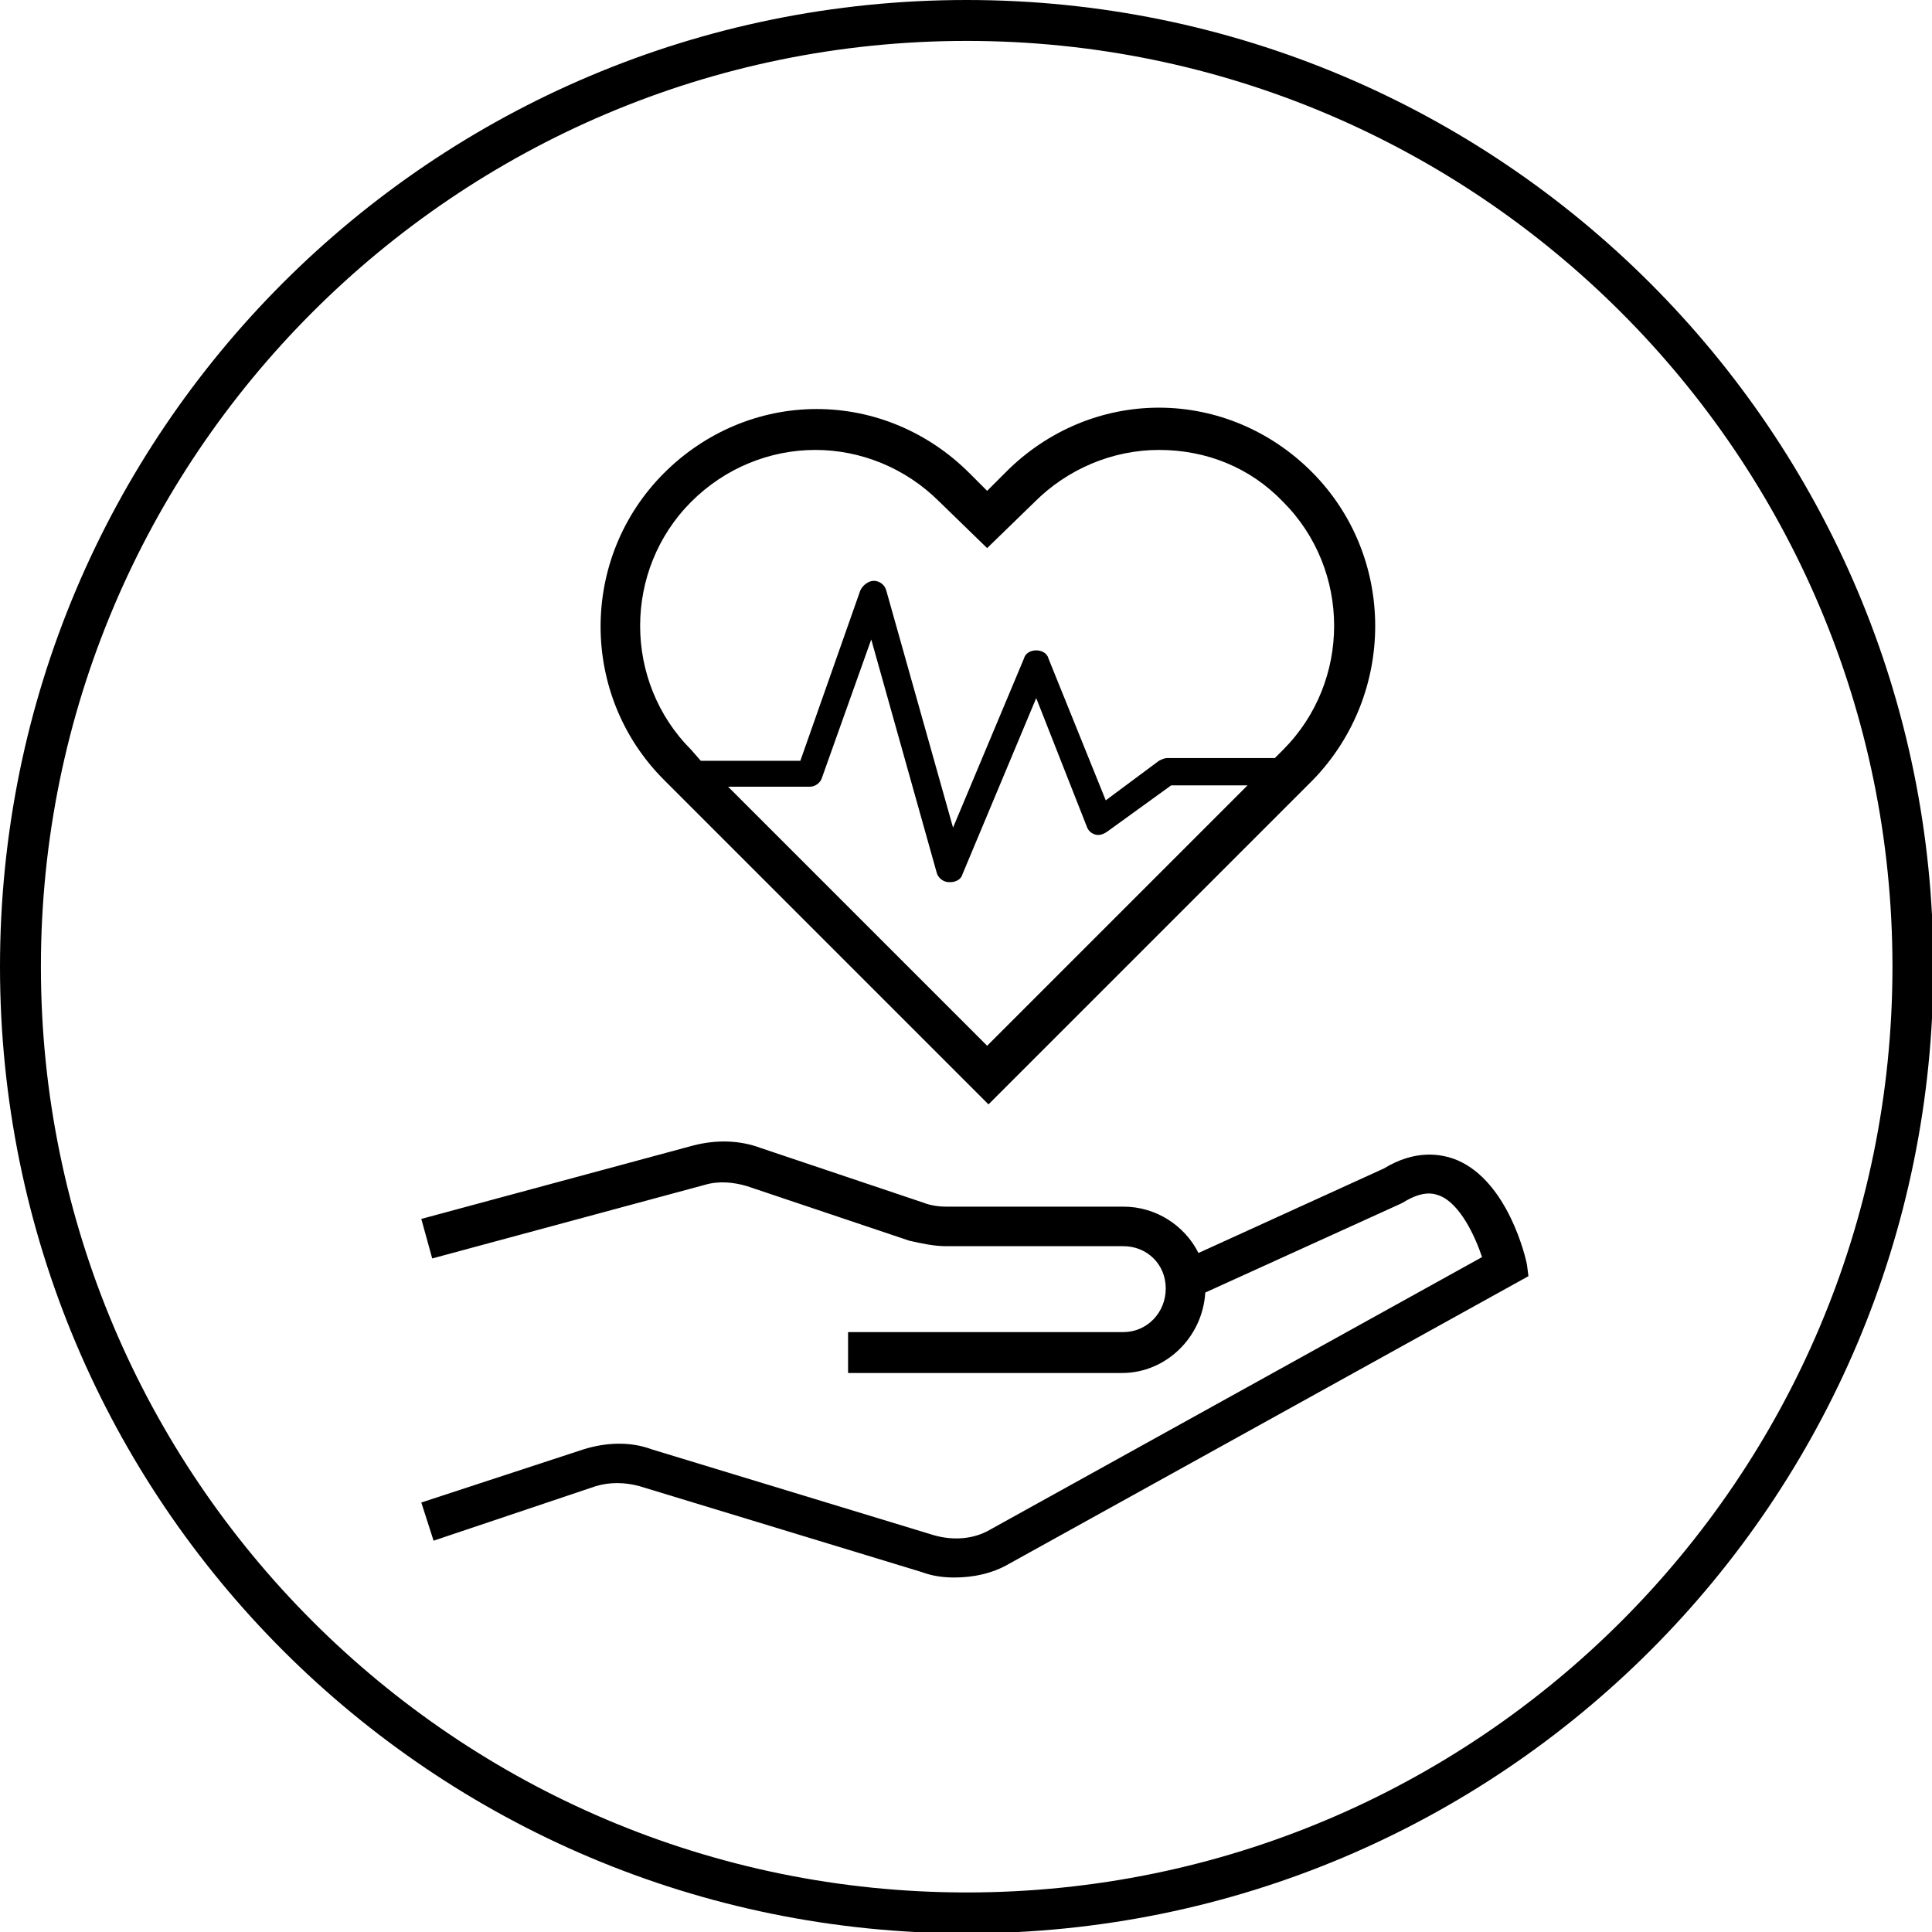 <?xml version="1.0" encoding="utf-8"?>
<!-- Generator: Adobe Illustrator 27.0.0, SVG Export Plug-In . SVG Version: 6.00 Build 0)  -->
<svg version="1.1" id="Company_Health" xmlns="http://www.w3.org/2000/svg" xmlns:xlink="http://www.w3.org/1999/xlink" x="0px"
	 y="0px" viewBox="0 0 141.7 141.7" style="enable-background:new 0 0 141.7 141.7;" xml:space="preserve">
<path d="M70.9,3c37.4,0,67.9,30.4,67.9,67.9s-30.4,67.9-67.9,67.9S3,108.3,3,70.9S33.4,3,70.9,3 M70.9,0C31.7,0,0,31.7,0,70.9
	s31.7,70.9,70.9,70.9s70.9-31.7,70.9-70.9S110,0,70.9,0L70.9,0z"/>
<g>
	<path d="M96.2,34.6c-3-3-7-4.7-11.2-4.7c-4.2,0-8.2,1.7-11.2,4.7L72.4,36l-1.3-1.3c-3-3-7-4.7-11.2-4.7s-8.2,1.7-11.2,4.7
		c-6.2,6.2-6.2,16.3,0,22.5l23.8,23.8l23.8-23.8C102.4,50.9,102.4,40.8,96.2,34.6z M72.4,76.7l-19-19h6c0.4,0,0.8-0.3,0.9-0.7
		l3.6-10.1L68.7,64c0.1,0.4,0.5,0.7,0.9,0.7h0.1c0.4,0,0.8-0.2,0.9-0.6l5.4-12.9l3.7,9.4c0.1,0.3,0.3,0.5,0.6,0.6
		c0.3,0.1,0.6,0,0.9-0.2l4.7-3.4h5.6L72.4,76.7z M94.1,55l-0.6,0.6h-7.9c-0.2,0-0.4,0.1-0.6,0.2l-3.9,2.9l-4.2-10.4
		c-0.1-0.4-0.5-0.6-0.9-0.6h0c-0.4,0-0.8,0.2-0.9,0.6l-5.2,12.4L65,43.3c-0.1-0.4-0.5-0.7-0.9-0.7c-0.4,0-0.8,0.3-1,0.7l-4.4,12.5
		h-7.3L50.7,55c-5-5-5-13.2,0-18.2c2.5-2.5,5.8-3.8,9.1-3.8s6.6,1.3,9.1,3.8l3.5,3.4l3.5-3.4c2.4-2.4,5.7-3.8,9.1-3.8
		c3.5,0,6.7,1.3,9.1,3.8C99.1,41.8,99.1,50,94.1,55z"/>
</g>
<g>
	<g>
		<path d="M112.1,93.6L74,114.7c-1.2,0.7-2.6,1-4,1c-0.8,0-1.6-0.1-2.4-0.4L46.9,109c-1.1-0.3-2.2-0.3-3.2,0L31.8,113l-0.9-2.8
			l11.9-3.9c1.6-0.5,3.4-0.6,5,0l20.7,6.3c1.4,0.4,2.9,0.3,4.1-0.4l36.1-20c-0.5-1.5-1.6-3.9-3.1-4.5c-0.3-0.1-1.1-0.5-2.7,0.5
			l-0.2,0.1l-14.3,6.5c-0.2,3.3-2.9,5.9-6.1,5.9H62.2v-3h20.2c1.7,0,3.1-1.4,3.1-3.2s-1.4-3.1-3.1-3.1h-13c-0.9,0-1.8-0.2-2.7-0.4
			l-11.9-4c-1-0.3-2.1-0.4-3.1-0.1l-20,5.4l-0.8-2.9l20-5.4c1.6-0.4,3.3-0.4,4.9,0.2l11.9,4c0.5,0.2,1.1,0.3,1.7,0.3h13
			c2.4,0,4.5,1.4,5.5,3.4l13.6-6.2c2.3-1.4,4.2-1.1,5.4-0.6c3.7,1.6,5,7.1,5.1,7.7L112.1,93.6z"/>
	</g>
</g>
</svg>
